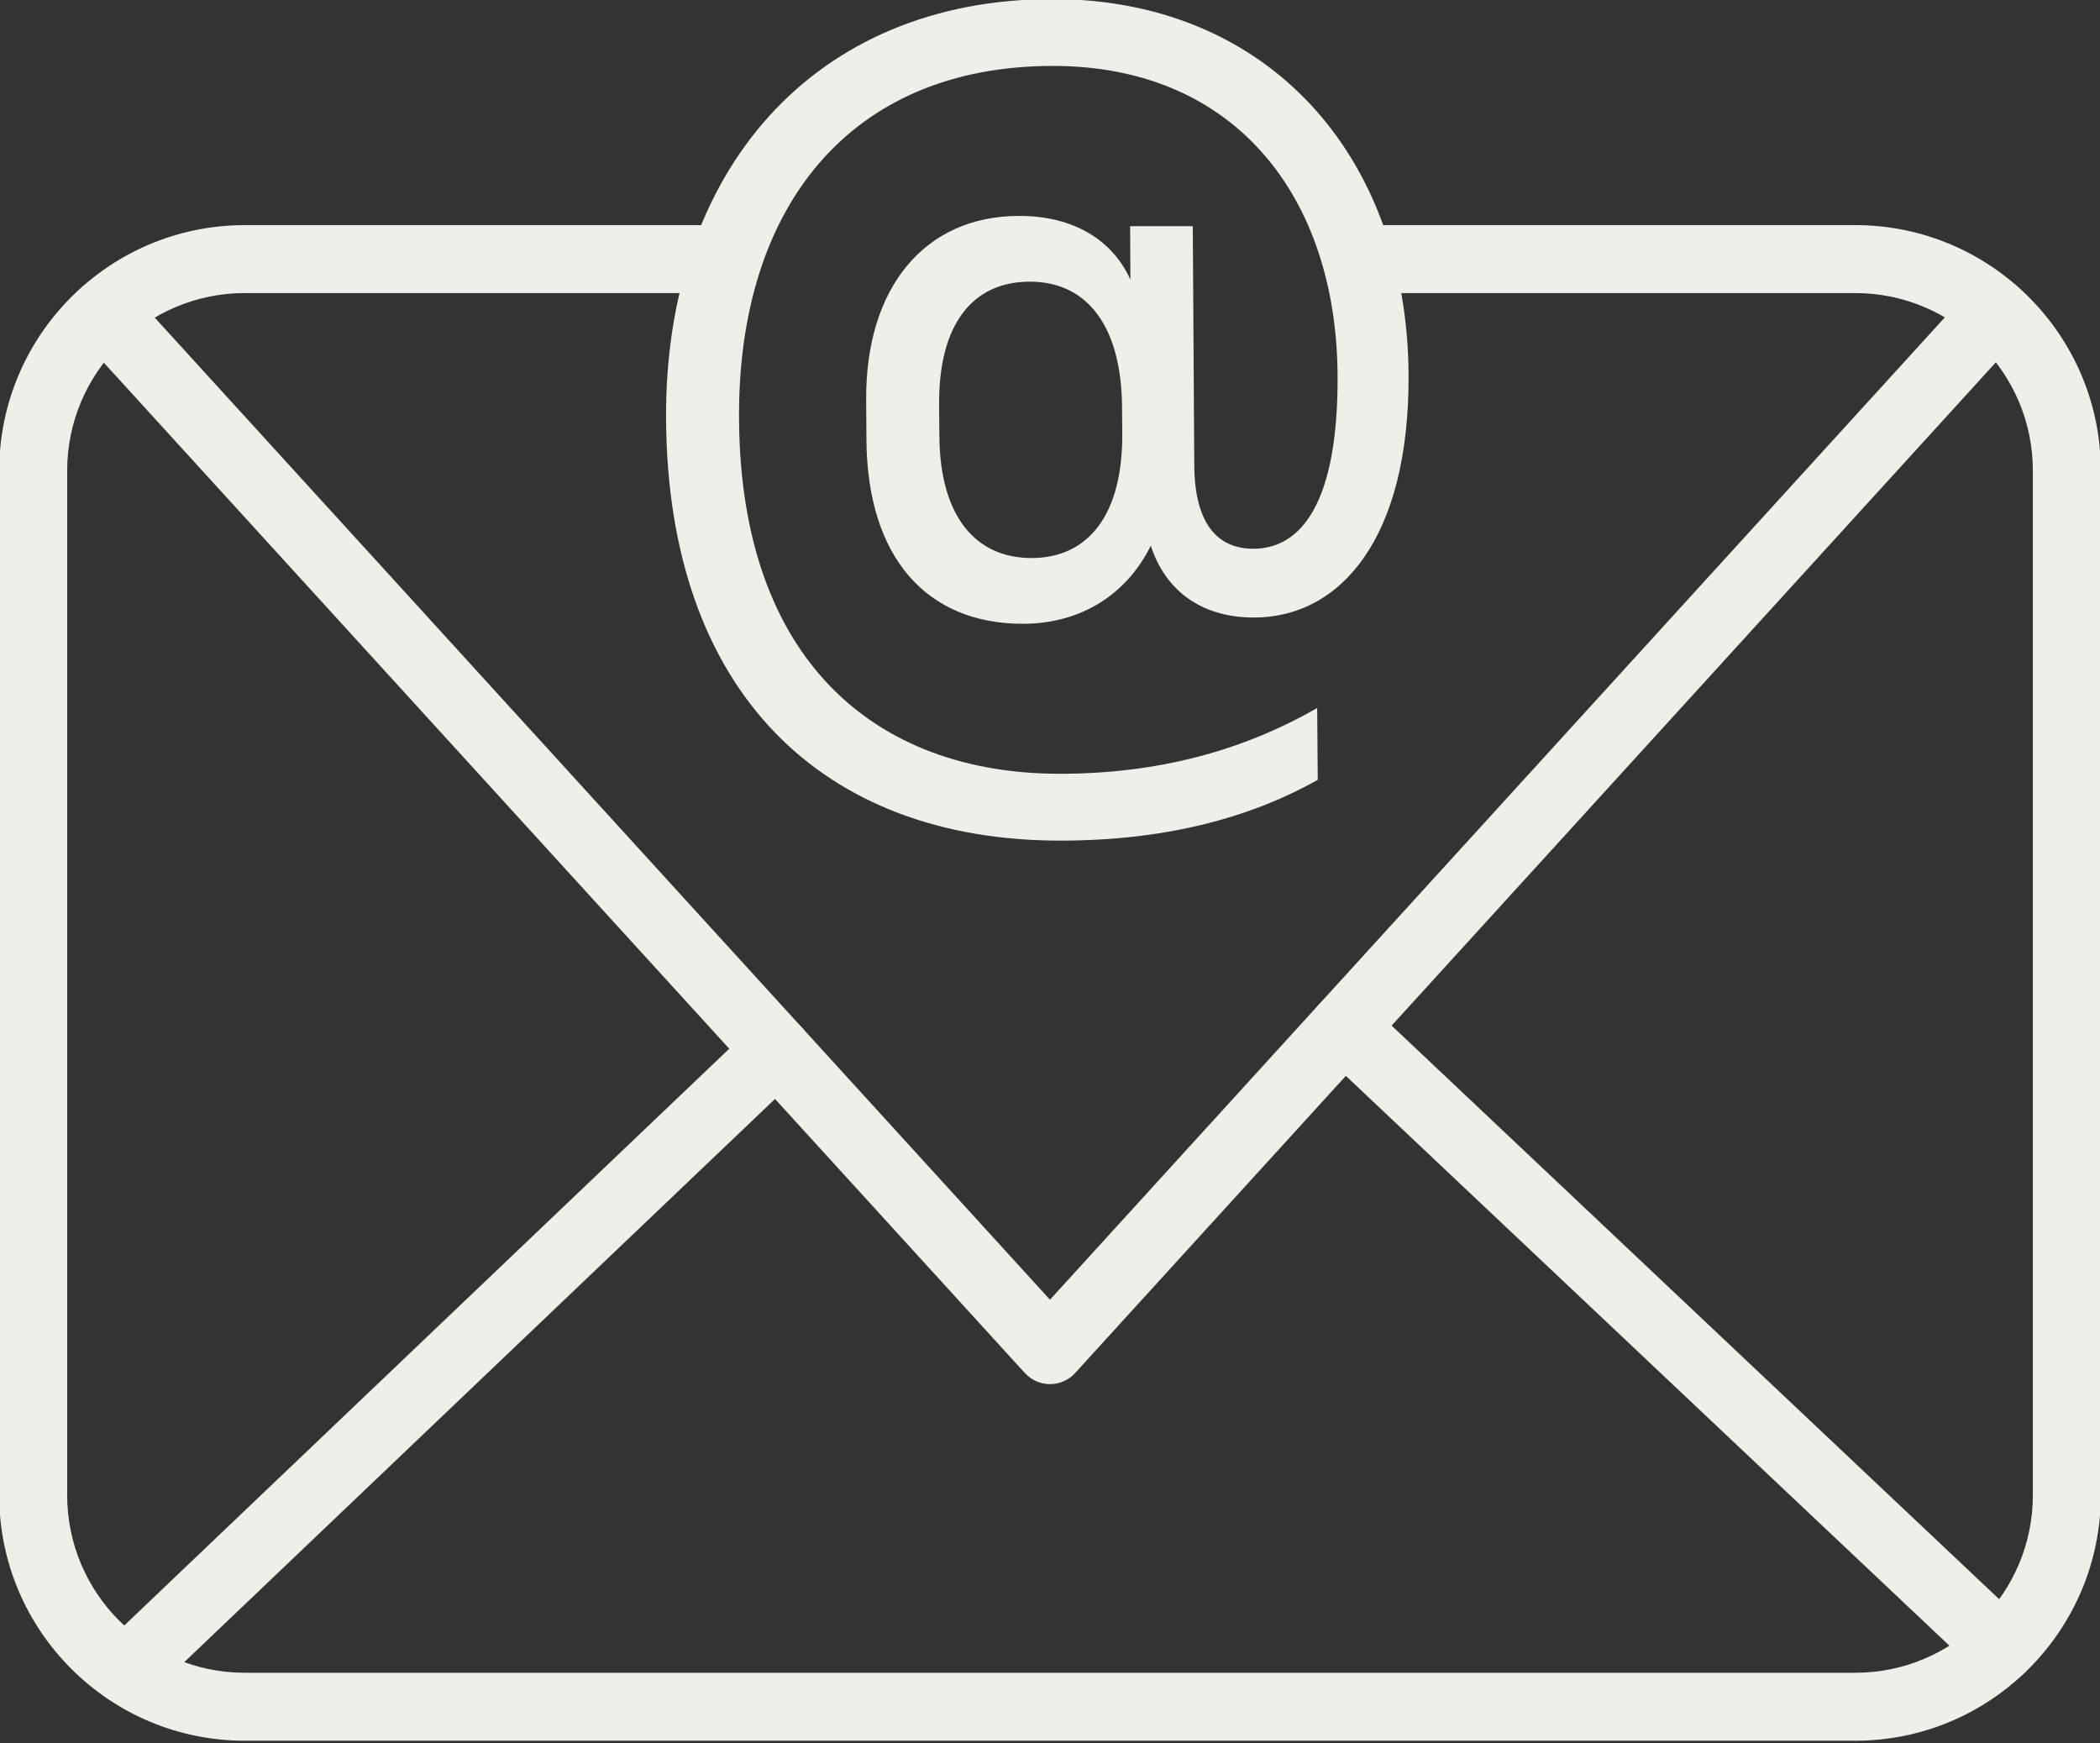 <?xml version="1.0" encoding="UTF-8" standalone="no"?><svg xmlns="http://www.w3.org/2000/svg" xmlns:xlink="http://www.w3.org/1999/xlink" fill="#f1eeea" height="51.3" preserveAspectRatio="xMidYMid meet" version="1" viewBox="1.1 6.9 61.8 51.3" width="61.8" zoomAndPan="magnify"><rect x="1.1" y="6.9" width="61.8" height="51.3" fill="#333333" stroke="none"/><g><g id="change1_3"><path d="M55.699,58.127H8.301c-3.983,0-7.224-3.241-7.224-7.225V20.751c0-3.984,3.241-7.226,7.224-7.226h13.892 c0.552,0,1,0.448,1,1s-0.448,1-1,1H8.301c-2.88,0-5.224,2.344-5.224,5.226v30.151c0,2.881,2.344,5.225,5.224,5.225h47.398 c2.881,0,5.225-2.344,5.225-5.225V20.751c0-2.881-2.344-5.226-5.225-5.226H41.885c-0.552,0-1-0.448-1-1s0.448-1,1-1h13.814 c3.984,0,7.225,3.241,7.225,7.226v30.151C62.923,54.886,59.683,58.127,55.699,58.127z" fill="inherit"/></g><g id="change1_5"><path d="M32,47.633c-0.281,0-0.549-0.118-0.739-0.326L3.433,16.781c-0.372-0.408-0.343-1.041,0.065-1.413 c0.409-0.372,1.041-0.342,1.413,0.065l27.088,29.715l27.082-29.728c0.371-0.408,1.004-0.438,1.413-0.066 c0.408,0.372,0.438,1.004,0.066,1.413l-27.82,30.539C32.549,47.515,32.281,47.633,32,47.633z" fill="inherit"/></g><g id="change1_2"><path d="M4.822,57.055c-0.264,0-0.527-0.104-0.724-0.31c-0.381-0.4-0.366-1.033,0.034-1.414l19.137-18.244 c0.398-0.382,1.032-0.367,1.414,0.033c0.381,0.4,0.366,1.033-0.034,1.414L5.512,56.778C5.318,56.963,5.07,57.055,4.822,57.055z" fill="inherit"/></g><g id="change1_4"><path d="M59.996,56.396c-0.247,0-0.493-0.091-0.687-0.272l-19.341-18.26c-0.401-0.38-0.42-1.013-0.041-1.414 s1.012-0.419,1.414-0.041l19.341,18.26c0.401,0.38,0.42,1.013,0.041,1.414C60.526,56.291,60.262,56.396,59.996,56.396z" fill="inherit"/></g><g id="change1_1"><path d="M36.202,13.557h-1.844l0.008,1.572c-0.522-1.149-1.644-1.875-3.276-1.875c-2.78,0-4.52,2.114-4.5,5.41l0.008,1.181 c0.024,3.445,1.76,5.412,4.602,5.412c1.755,0,3.08-0.906,3.766-2.299c0.431,1.329,1.493,2.115,3.037,2.115 c2.538,0,4.581-2.326,4.549-7.163c-0.044-6.412-4.126-11.037-10.475-11.037c-7.047,0-11.424,5.08-11.376,12.366 c0.052,8.041,4.617,12.399,11.6,12.399c3.025,0,5.53-0.638,7.578-1.788l-0.016-2.116c-2.258,1.302-4.792,1.937-7.575,1.937 c-5.441,0-9.396-3.357-9.439-10.432C22.802,13.01,26.102,8.84,32.087,8.84c5.352,0,8.34,3.839,8.376,9.098 c0.024,3.779-1.085,5.111-2.477,5.111c-1.026,0-1.728-0.697-1.74-2.45L36.202,13.557z M34.126,19.662 c0.017,2.391-1.005,3.66-2.669,3.66c-1.66,0-2.698-1.241-2.713-3.599l-0.007-0.938c-0.012-2.327,0.973-3.596,2.67-3.596 c1.723,0,2.697,1.36,2.713,3.687L34.126,19.662z" fill="inherit"/></g></g></svg>